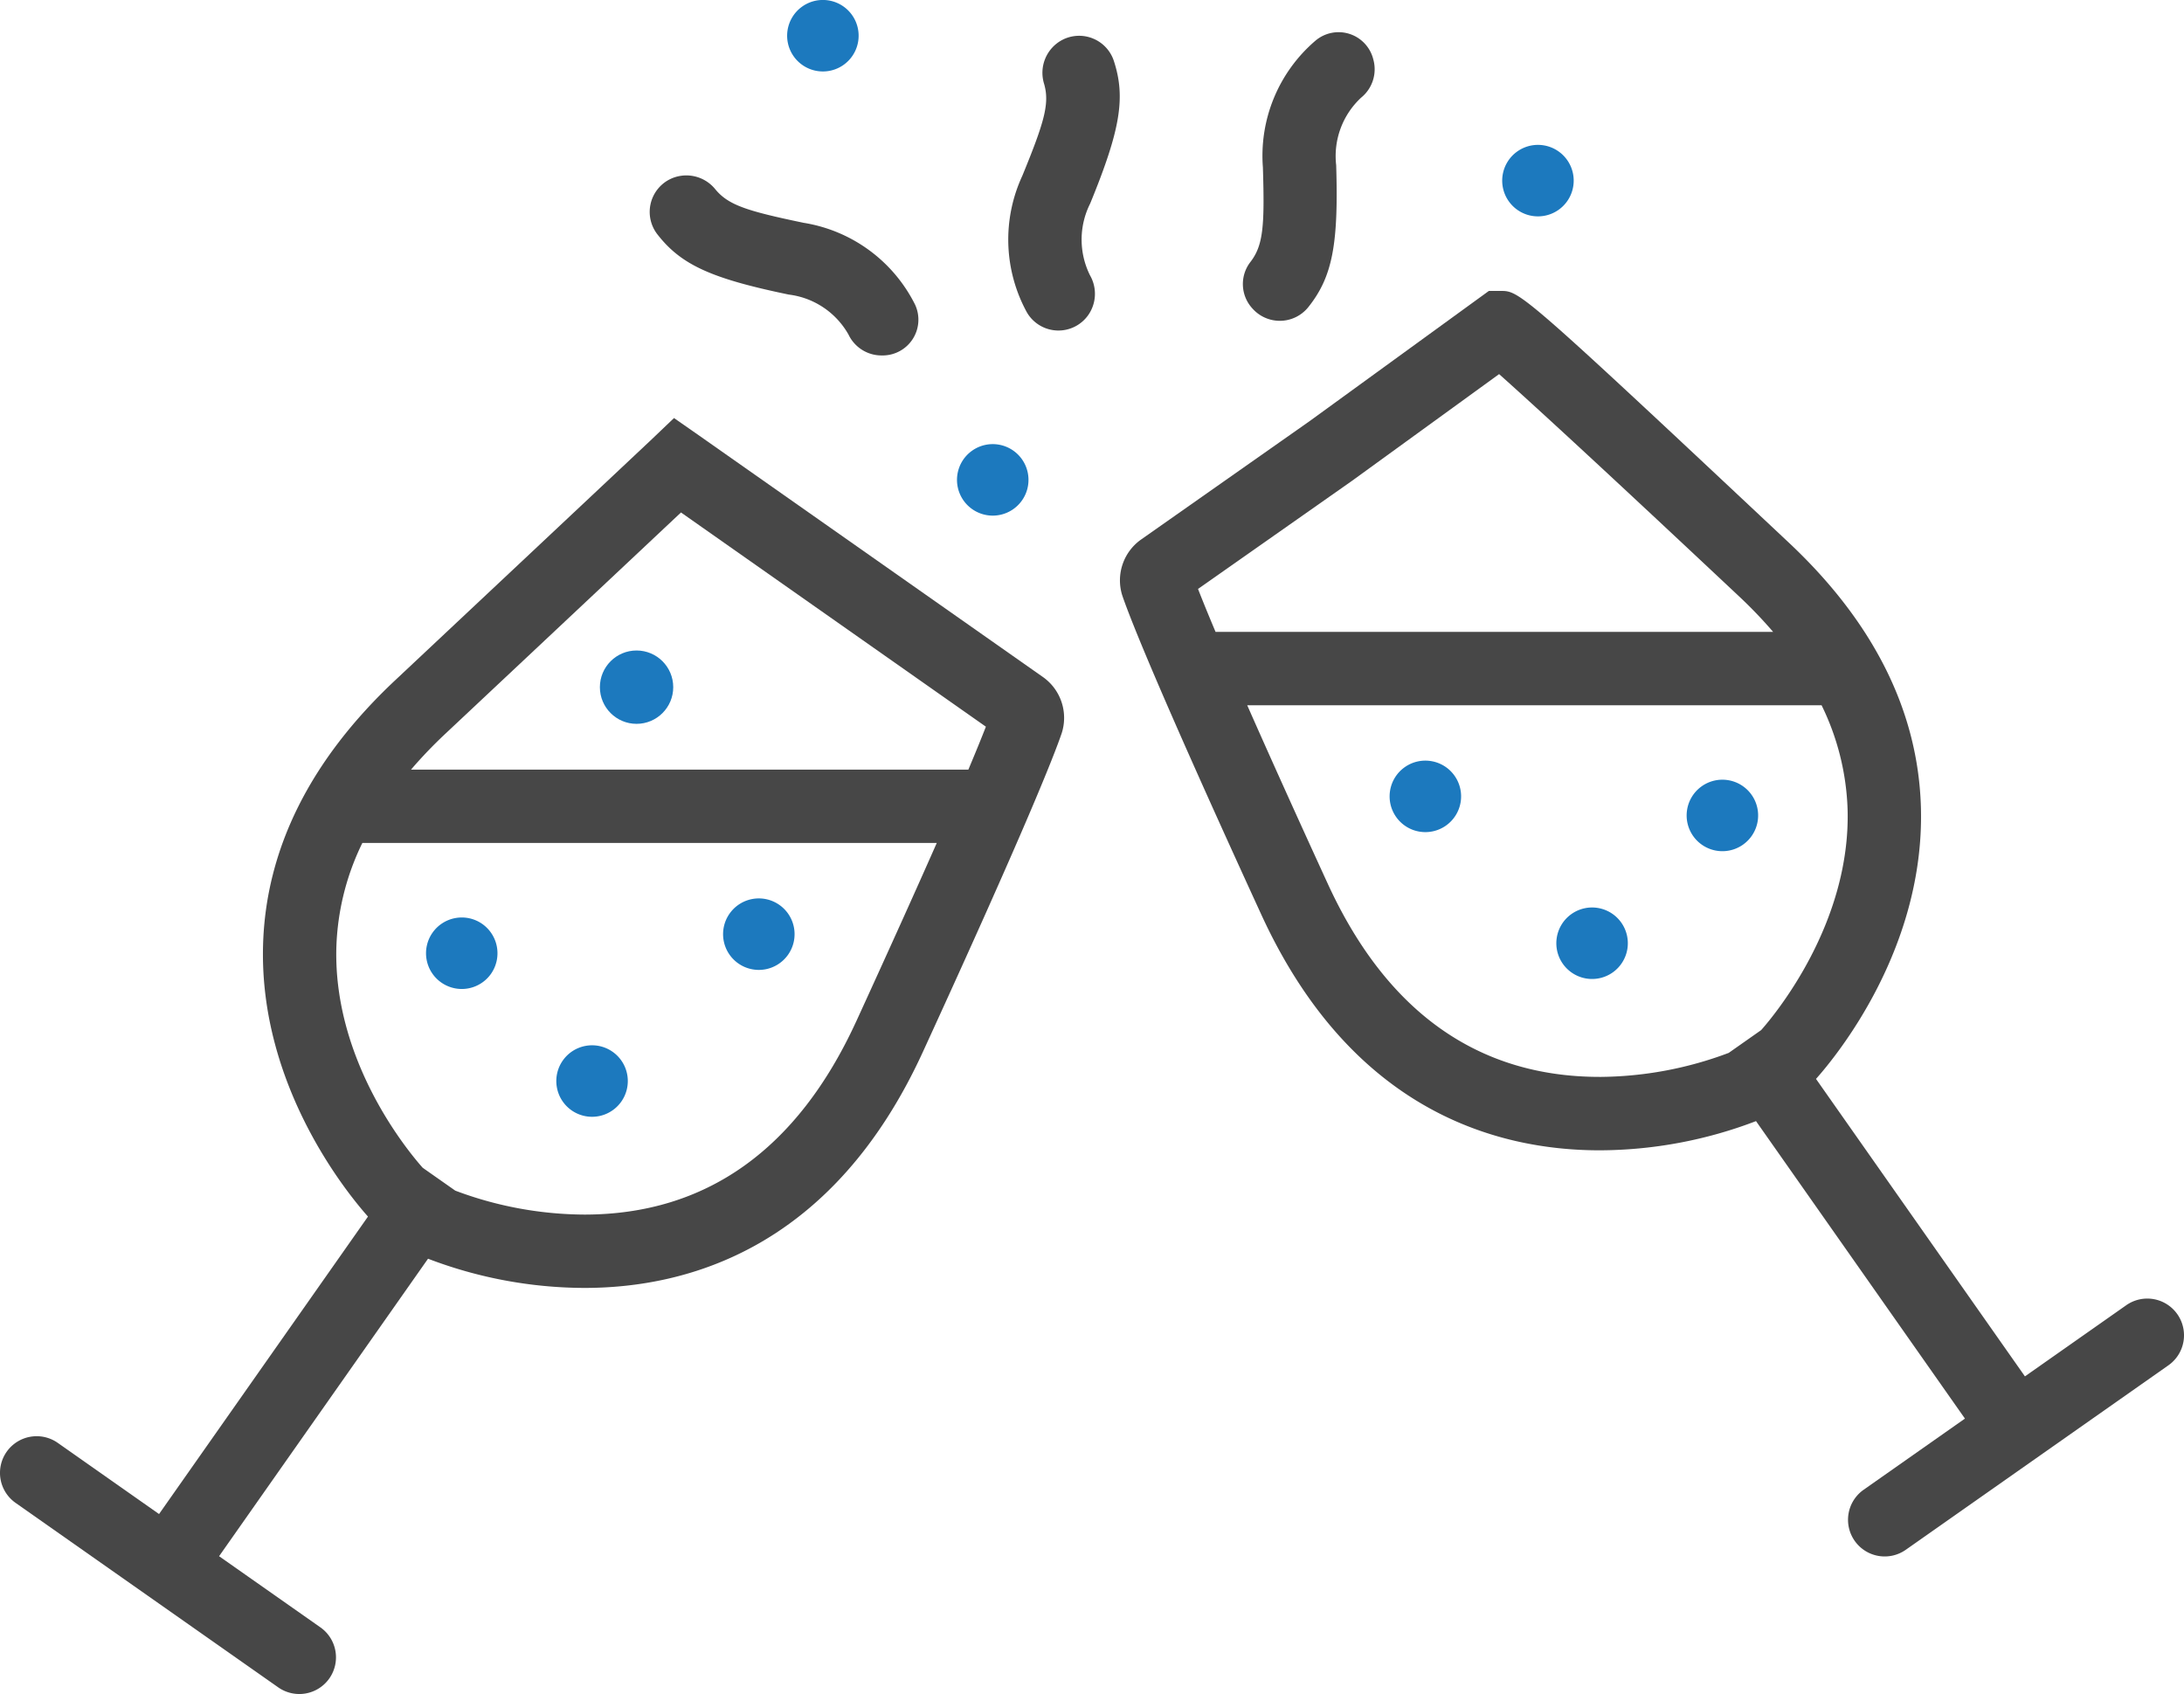 <svg xmlns="http://www.w3.org/2000/svg" width="103.865" height="80.56" viewBox="0 0 103.865 80.56"><defs><style>.a{fill:#1c79be;}.b{fill:#474747;}</style></defs><g transform="translate(0)"><ellipse class="a" cx="1.744" cy="1.744" rx="1.744" ry="1.744" transform="translate(28.529 30.934)"/><path class="b" d="M90.334,921.8,73.951,910.294l-1.175-.819-1.035.988c-.038.036-.7.663-12.228,11.484-4.048,3.8-6.161,8.044-6.281,12.618-.176,6.7,4.027,11.8,4.99,12.884l-9.936,14.146-4.818-3.385a1.745,1.745,0,0,0-2.43.425h0a1.744,1.744,0,0,0,.425,2.429l12.491,8.773a1.745,1.745,0,0,0,2.43-.425h0a1.744,1.744,0,0,0-.425-2.429L51.141,963.6l9.937-14.147a20.992,20.992,0,0,0,7.431,1.389h0c5,0,11.848-1.947,16.1-11.219,4.864-10.6,6.226-14.051,6.605-15.162A2.376,2.376,0,0,0,90.334,921.8ZM61.9,924.49c5.571-5.229,9.452-8.874,11.208-10.525l14.5,10.187c-.181.466-.447,1.124-.833,2.041H60.269A21.709,21.709,0,0,1,61.9,924.49Zm19.541,13.678c-2.8,6.1-7.148,9.186-12.933,9.186a17.642,17.642,0,0,1-6.135-1.139l-1.548-1.087c-.655-.735-4.25-5.026-4.107-10.471a12.123,12.123,0,0,1,1.237-4.976H85.272C84.344,931.785,83.1,934.546,81.442,938.168Z" transform="translate(-40.722 -889.595)"/><path class="a" d="M89.852,964.252a1.7,1.7,0,1,0,.415,2.375A1.705,1.705,0,0,0,89.852,964.252Z" transform="translate(-66.918 -920.315)"/><path class="a" d="M122.253,962.171a1.7,1.7,0,1,0,.415,2.375A1.7,1.7,0,0,0,122.253,962.171Z" transform="translate(-85.192 -919.141)"/><path class="a" d="M104.062,978.192a1.7,1.7,0,1,0,.415,2.375A1.7,1.7,0,0,0,104.062,978.192Z" transform="translate(-74.932 -928.177)"/><path class="b" d="M210.732,943.842l-4.819,3.384-9.936-14.146c.963-1.079,5.166-6.187,4.99-12.883-.12-4.573-2.233-8.818-6.281-12.618-12.752-11.971-12.806-11.971-13.7-11.971h-.567l-8.536,6.2-8.013,5.629a2.378,2.378,0,0,0-.883,2.658c.379,1.111,1.741,4.559,6.606,15.162,4.254,9.273,11.1,11.219,16.1,11.219a20.986,20.986,0,0,0,7.431-1.389l9.936,14.147-4.818,3.384a1.744,1.744,0,0,0-.425,2.43h0a1.743,1.743,0,0,0,2.429.425l12.491-8.773a1.744,1.744,0,0,0,.425-2.429h0A1.744,1.744,0,0,0,210.732,943.842Zm-36.826-39.2,7-5.078c1.277,1.136,4.3,3.89,11.4,10.557a21.631,21.631,0,0,1,1.631,1.7H167.421c-.386-.916-.652-1.574-.833-2.041Zm11.785,28.342c-5.786,0-10.137-3.09-12.933-9.185-1.662-3.622-2.9-6.382-3.83-8.487h27.315a12.125,12.125,0,0,1,1.236,4.946c.156,5.424-3.46,9.768-4.109,10.5l-1.545,1.085A17.645,17.645,0,0,1,185.692,932.985Z" transform="translate(-109.613 -881.773)"/><path class="a" d="M225.412,949.235a1.7,1.7,0,1,0,2.375.415A1.7,1.7,0,0,0,225.412,949.235Z" transform="translate(-144.481 -911.845)"/><path class="a" d="M193.011,947.154a1.7,1.7,0,1,0,2.375.415A1.7,1.7,0,0,0,193.011,947.154Z" transform="translate(-126.206 -910.671)"/><path class="a" d="M211.2,963.175a1.7,1.7,0,1,0,2.375.415A1.7,1.7,0,0,0,211.2,963.175Z" transform="translate(-136.466 -919.708)"/><path class="b" d="M118.2,888.669a3.792,3.792,0,0,1,2.845,1.907,1.736,1.736,0,0,0,1.573.988h.079a1.7,1.7,0,0,0,1.507-2.425,7.2,7.2,0,0,0-5.294-3.882c-2.716-.565-3.583-.847-4.2-1.593a1.769,1.769,0,0,0-2.212-.453h0a1.738,1.738,0,0,0-.562,2.571C113.065,887.246,114.491,887.9,118.2,888.669Z" transform="translate(-80.69 -874.661)"/><path class="b" d="M153.281,867.981h0a1.768,1.768,0,0,0-.863,2.087c.27.931.018,1.808-1.035,4.374a7.207,7.207,0,0,0,.22,6.5,1.735,1.735,0,0,0,2.922.113h0a1.764,1.764,0,0,0,.079-1.876,3.814,3.814,0,0,1,.006-3.419c1.439-3.509,1.7-5.054,1.116-6.81A1.738,1.738,0,0,0,153.281,867.981Z" transform="translate(-102.764 -866.082)"/><path class="b" d="M180.729,873.717a3.791,3.791,0,0,1,1.188-3.213,1.736,1.736,0,0,0,.592-1.761l-.02-.076a1.7,1.7,0,0,0-2.745-.871,7.2,7.2,0,0,0-2.5,6.028c.088,2.843.011,3.727-.611,4.519a1.714,1.714,0,0,0,.123,2.2h0a1.738,1.738,0,0,0,2.632-.056C180.546,879.046,180.846,877.508,180.729,873.717Z" transform="translate(-117.184 -865.862)"/><path class="a" d="M205.294,879.992a1.7,1.7,0,1,0,2.375.416A1.7,1.7,0,0,0,205.294,879.992Z" transform="translate(-133.134 -872.791)"/><path class="a" d="M145.823,912.633a1.7,1.7,0,1,0,2.375.415A1.7,1.7,0,0,0,145.823,912.633Z" transform="translate(-99.592 -891.201)"/><path class="a" d="M127.294,864.186a1.7,1.7,0,1,0,2.375.415A1.7,1.7,0,0,0,127.294,864.186Z" transform="translate(-89.141 -863.876)"/></g></svg>
